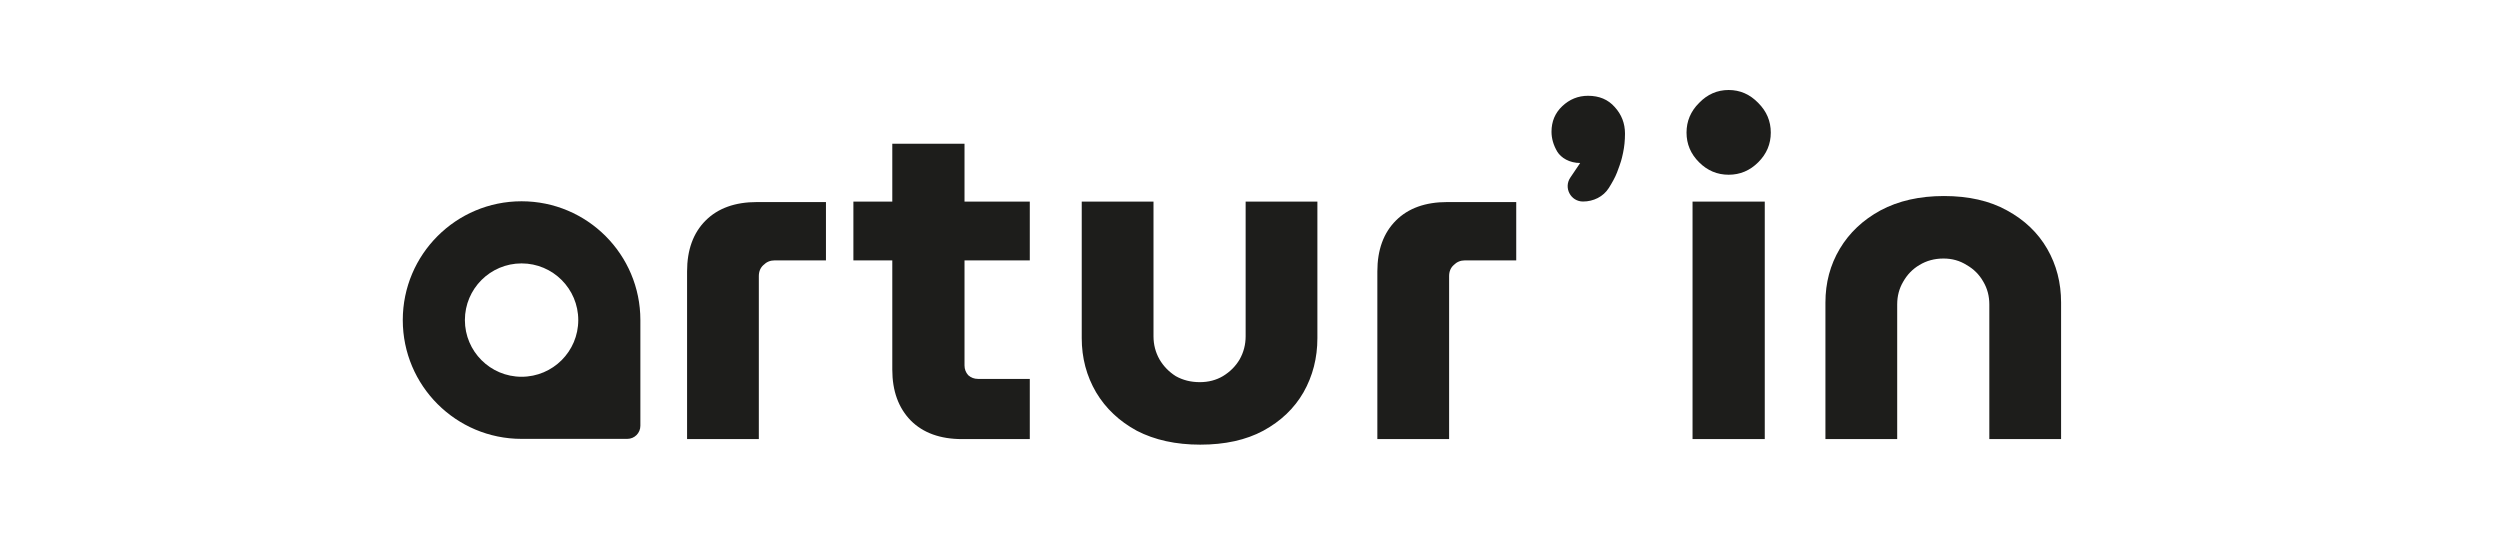 <svg width="180" height="40" viewBox="0 0 180 40" fill="none" xmlns="http://www.w3.org/2000/svg">
<path d="M49.469 31.615V19.548C49.469 17.992 49.913 16.77 50.802 15.881C51.691 14.992 52.924 14.548 54.502 14.548H59.469V18.748H55.769C55.458 18.748 55.191 18.859 54.969 19.081C54.747 19.281 54.636 19.548 54.636 19.881V31.615H49.469ZM69.278 31.615C67.7 31.615 66.467 31.17 65.578 30.281C64.689 29.37 64.245 28.148 64.245 26.615V10.348H69.445V26.315C69.445 26.581 69.534 26.815 69.712 27.015C69.912 27.192 70.145 27.281 70.412 27.281H74.145V31.615H69.278ZM61.444 18.748V14.514H74.145V18.748H61.444ZM86.419 32.015C84.663 32.015 83.141 31.682 81.852 31.015C80.585 30.326 79.608 29.404 78.919 28.248C78.23 27.07 77.885 25.77 77.885 24.348V14.514H83.052V24.215C83.052 24.815 83.197 25.37 83.486 25.881C83.774 26.37 84.163 26.77 84.652 27.081C85.163 27.37 85.741 27.515 86.385 27.515C87.008 27.515 87.563 27.37 88.052 27.081C88.563 26.77 88.963 26.37 89.252 25.881C89.541 25.37 89.686 24.815 89.686 24.215V14.514H94.852V24.348C94.852 25.77 94.519 27.07 93.852 28.248C93.186 29.404 92.219 30.326 90.952 31.015C89.708 31.682 88.197 32.015 86.419 32.015ZM99.169 31.615V19.548C99.169 17.992 99.614 16.77 100.503 15.881C101.391 14.992 102.625 14.548 104.203 14.548H109.169V18.748H105.469C105.158 18.748 104.892 18.859 104.669 19.081C104.447 19.281 104.336 19.548 104.336 19.881V31.615H99.169Z" fill="#1D1D1B"/>
<path d="M113.827 11.771L113.895 11.671H113.773C113.02 11.671 112.437 11.309 112.176 10.881C111.907 10.422 111.773 9.957 111.773 9.485C111.773 8.765 112.023 8.171 112.521 7.698C113.039 7.206 113.645 6.961 114.34 6.961C115.128 6.961 115.749 7.224 116.211 7.748L116.212 7.749C116.694 8.276 116.935 8.899 116.935 9.62C116.935 10.101 116.889 10.555 116.799 10.981C116.791 11.019 116.783 11.055 116.775 11.089C116.702 11.426 116.659 11.624 116.363 12.401C116.234 12.74 116.007 13.14 115.781 13.5C115.396 14.11 114.705 14.445 113.978 14.445C113.145 14.445 112.65 13.514 113.116 12.824L113.827 11.771Z" fill="#1D1D1B" stroke="#1D1D1B" stroke-width="0.129"/>
<path d="M121.863 31.614V14.514H127.063V31.614H121.863ZM124.463 12.581C123.641 12.581 122.93 12.281 122.33 11.681C121.73 11.081 121.43 10.369 121.43 9.547C121.43 8.725 121.73 8.014 122.33 7.414C122.93 6.792 123.641 6.48 124.463 6.48C125.285 6.48 125.996 6.792 126.596 7.414C127.197 8.014 127.497 8.725 127.497 9.547C127.497 10.369 127.197 11.081 126.596 11.681C125.996 12.281 125.285 12.581 124.463 12.581ZM131.431 31.614V21.781C131.431 20.359 131.775 19.07 132.464 17.914C133.153 16.759 134.131 15.836 135.398 15.147C136.687 14.458 138.209 14.114 139.965 14.114C141.742 14.114 143.253 14.458 144.498 15.147C145.765 15.836 146.731 16.759 147.398 17.914C148.065 19.07 148.398 20.359 148.398 21.781V31.614H143.231V21.914C143.231 21.314 143.087 20.77 142.798 20.281C142.509 19.77 142.109 19.37 141.598 19.081C141.109 18.77 140.553 18.614 139.931 18.614C139.287 18.614 138.709 18.77 138.198 19.081C137.709 19.37 137.32 19.77 137.031 20.281C136.742 20.77 136.598 21.314 136.598 21.914V31.614H131.431Z" fill="#1D1D1B"/>
<path fill-rule="evenodd" clip-rule="evenodd" d="M37.553 14.492C32.83 14.492 29 18.322 29 23.046C29 27.77 32.83 31.599 37.553 31.599H45.166C45.686 31.599 46.107 31.178 46.107 30.659V23.046C46.107 18.322 42.277 14.492 37.553 14.492ZM37.554 27.127C39.807 27.127 41.635 25.299 41.635 23.046C41.635 20.792 39.807 18.965 37.554 18.965C35.3 18.965 33.472 20.792 33.472 23.046C33.472 25.299 35.3 27.127 37.554 27.127Z" fill="#1D1D1B"/>
</svg>
